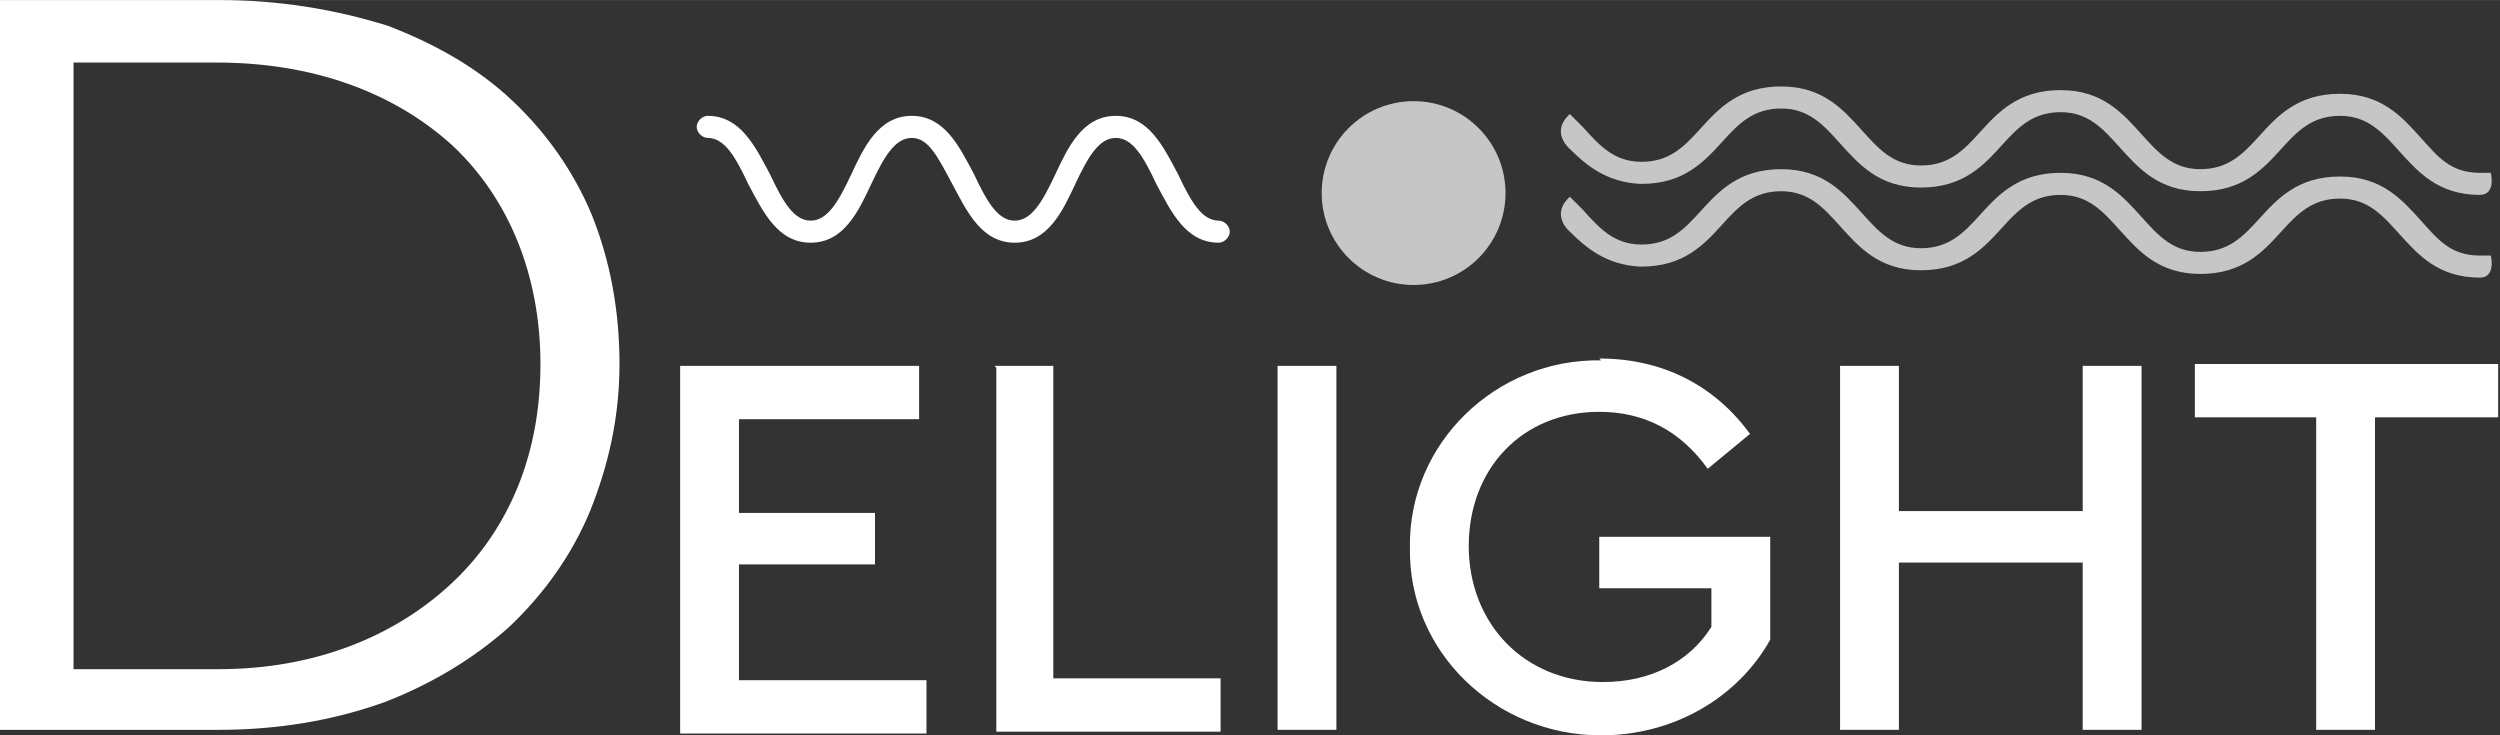 <?xml version="1.0" encoding="UTF-8"?><svg id="a" xmlns="http://www.w3.org/2000/svg" width="135.98" height="40" viewBox="0 0 13.6 4"><rect x="0" y="0" width="13.6" height="4" fill="#333333" stroke="none"/><path d="M3.37,1.98c0-.29-.05-.56-.15-.81-.1-.24-.25-.45-.43-.62-.19-.18-.42-.31-.68-.41C1.82.05,1.52,0,1.19,0H0v3.97h1.19c.32,0,.62-.05.9-.15.26-.1.49-.24.68-.41.19-.18.34-.39.44-.63.1-.25.16-.51.16-.8ZM2.82,2.64c-.08.2-.2.38-.36.53-.32.3-.76.47-1.27.47H.4V.34h.78c.52,0,.96.16,1.28.45.31.29.48.71.48,1.19,0,.24-.04.46-.12.66Z" fill="#fff" stroke-width="0"/><path d="M3.7,1.99h1.3v.29h-.98v.51h.74v.28h-.74v.63h1.02v.29h-1.34v-1.98Z" fill="#fff" stroke-width="0"/><path d="M5.41,1.99h.32v1.7h.91v.29h-1.22v-1.98Z" fill="#fff" stroke-width="0"/><path d="M6.95,1.99h.32v1.98h-.32v-1.98Z" fill="#fff" stroke-width="0"/><path d="M8.7,1.95c.35,0,.63.15.82.41l-.23.19c-.15-.21-.35-.31-.59-.31-.42,0-.71.31-.71.73s.3.74.73.74c.26,0,.47-.11.59-.3v-.21h-.61v-.28h.93v.56c-.18.32-.53.52-.92.52-.58,0-1.05-.46-1.04-1.02-.01-.57.47-1.03,1.04-1.02Z" fill="#fff" stroke-width="0"/><path d="M10.01,1.99h.32v.79h1v-.79h.32v1.98h-.32v-.91h-1v.91h-.32v-1.98Z" fill="#fff" stroke-width="0"/><path d="M12.61,2.27h-.67v-.29h1.65v.29h-.67v1.7h-.32v-1.7Z" fill="#fff" stroke-width="0"/><circle cx="7.69" cy="1.05" r=".5" fill="#c6c6c6" stroke-width="0"/><path d="M4.41,1.32c-.18,0-.26-.17-.34-.32-.07-.15-.13-.25-.22-.25,0,0,0,0,0,0-.03,0-.06-.03-.06-.06,0-.03.03-.06.06-.06h0c.18,0,.26.17.34.32.07.15.13.25.22.25h0c.09,0,.15-.1.22-.25.07-.15.15-.32.33-.32h0c.18,0,.26.17.34.32.07.15.13.25.22.25.09,0,.15-.1.22-.25.07-.15.15-.32.33-.32h0c.18,0,.26.17.34.32.07.15.13.25.22.25,0,0,0,0,0,0,.03,0,.06.03.06.06,0,.03-.03.06-.06.06h0c-.18,0-.26-.17-.34-.32-.07-.15-.13-.25-.22-.25h0c-.09,0-.15.1-.22.25-.07.15-.15.32-.33.32-.18,0-.26-.17-.34-.32s-.13-.25-.22-.25h0c-.09,0-.15.1-.22.25-.07.15-.15.32-.33.32h0Z" fill="#fff" stroke-width="0"/><path d="M8.54.81c.09.09.2.18.38.19,0,0,0,0,.01,0,.23,0,.34-.12.44-.23.09-.1.17-.18.32-.18.15,0,.23.09.32.19.1.11.21.24.44.24.23,0,.34-.12.44-.23.09-.1.17-.18.32-.18.15,0,.23.09.32.19.1.11.21.24.44.24.23,0,.34-.12.44-.23.09-.1.17-.18.32-.18.15,0,.23.09.32.19.1.11.21.24.44.24.09,0,.06-.12.06-.12-.02,0-.04,0-.06,0-.16,0-.23-.09-.32-.19-.1-.11-.21-.24-.44-.24-.23,0-.34.12-.44.23-.09.1-.17.18-.32.18-.15,0-.23-.09-.32-.19-.1-.11-.21-.24-.44-.24-.23,0-.34.12-.44.23-.09.1-.17.18-.32.18-.15,0-.23-.09-.32-.19-.1-.11-.21-.24-.44-.24-.23,0-.34.12-.44.23-.09.1-.17.18-.32.18-.15,0-.23-.09-.32-.19-.02-.02-.07-.07-.07-.07-.11.1,0,.19,0,.19Z" fill="#c6c6c6" stroke-width="0"/><path d="M8.54,1.26c.09.09.2.18.38.19,0,0,0,0,.01,0,.23,0,.34-.12.44-.23.09-.1.17-.18.32-.18.15,0,.23.09.32.19.1.11.21.24.44.24.23,0,.34-.12.44-.23.09-.1.17-.18.32-.18.15,0,.23.09.32.19.1.11.21.24.44.24.23,0,.34-.12.44-.23.09-.1.17-.18.32-.18.15,0,.23.09.32.19.1.11.21.24.44.24.09,0,.06-.12.06-.12-.02,0-.04,0-.06,0-.16,0-.23-.09-.32-.19-.1-.11-.21-.24-.44-.24-.23,0-.34.12-.44.23-.09.1-.17.18-.32.18-.15,0-.23-.09-.32-.19-.1-.11-.21-.24-.44-.24-.23,0-.34.12-.44.23-.09.1-.17.18-.32.18-.15,0-.23-.09-.32-.19-.1-.11-.21-.24-.44-.24-.23,0-.34.12-.44.23-.09.1-.17.18-.32.18-.15,0-.23-.09-.32-.19-.02-.02-.07-.07-.07-.07-.11.1,0,.19,0,.19Z" fill="#c6c6c6" stroke-width="0"/></svg>